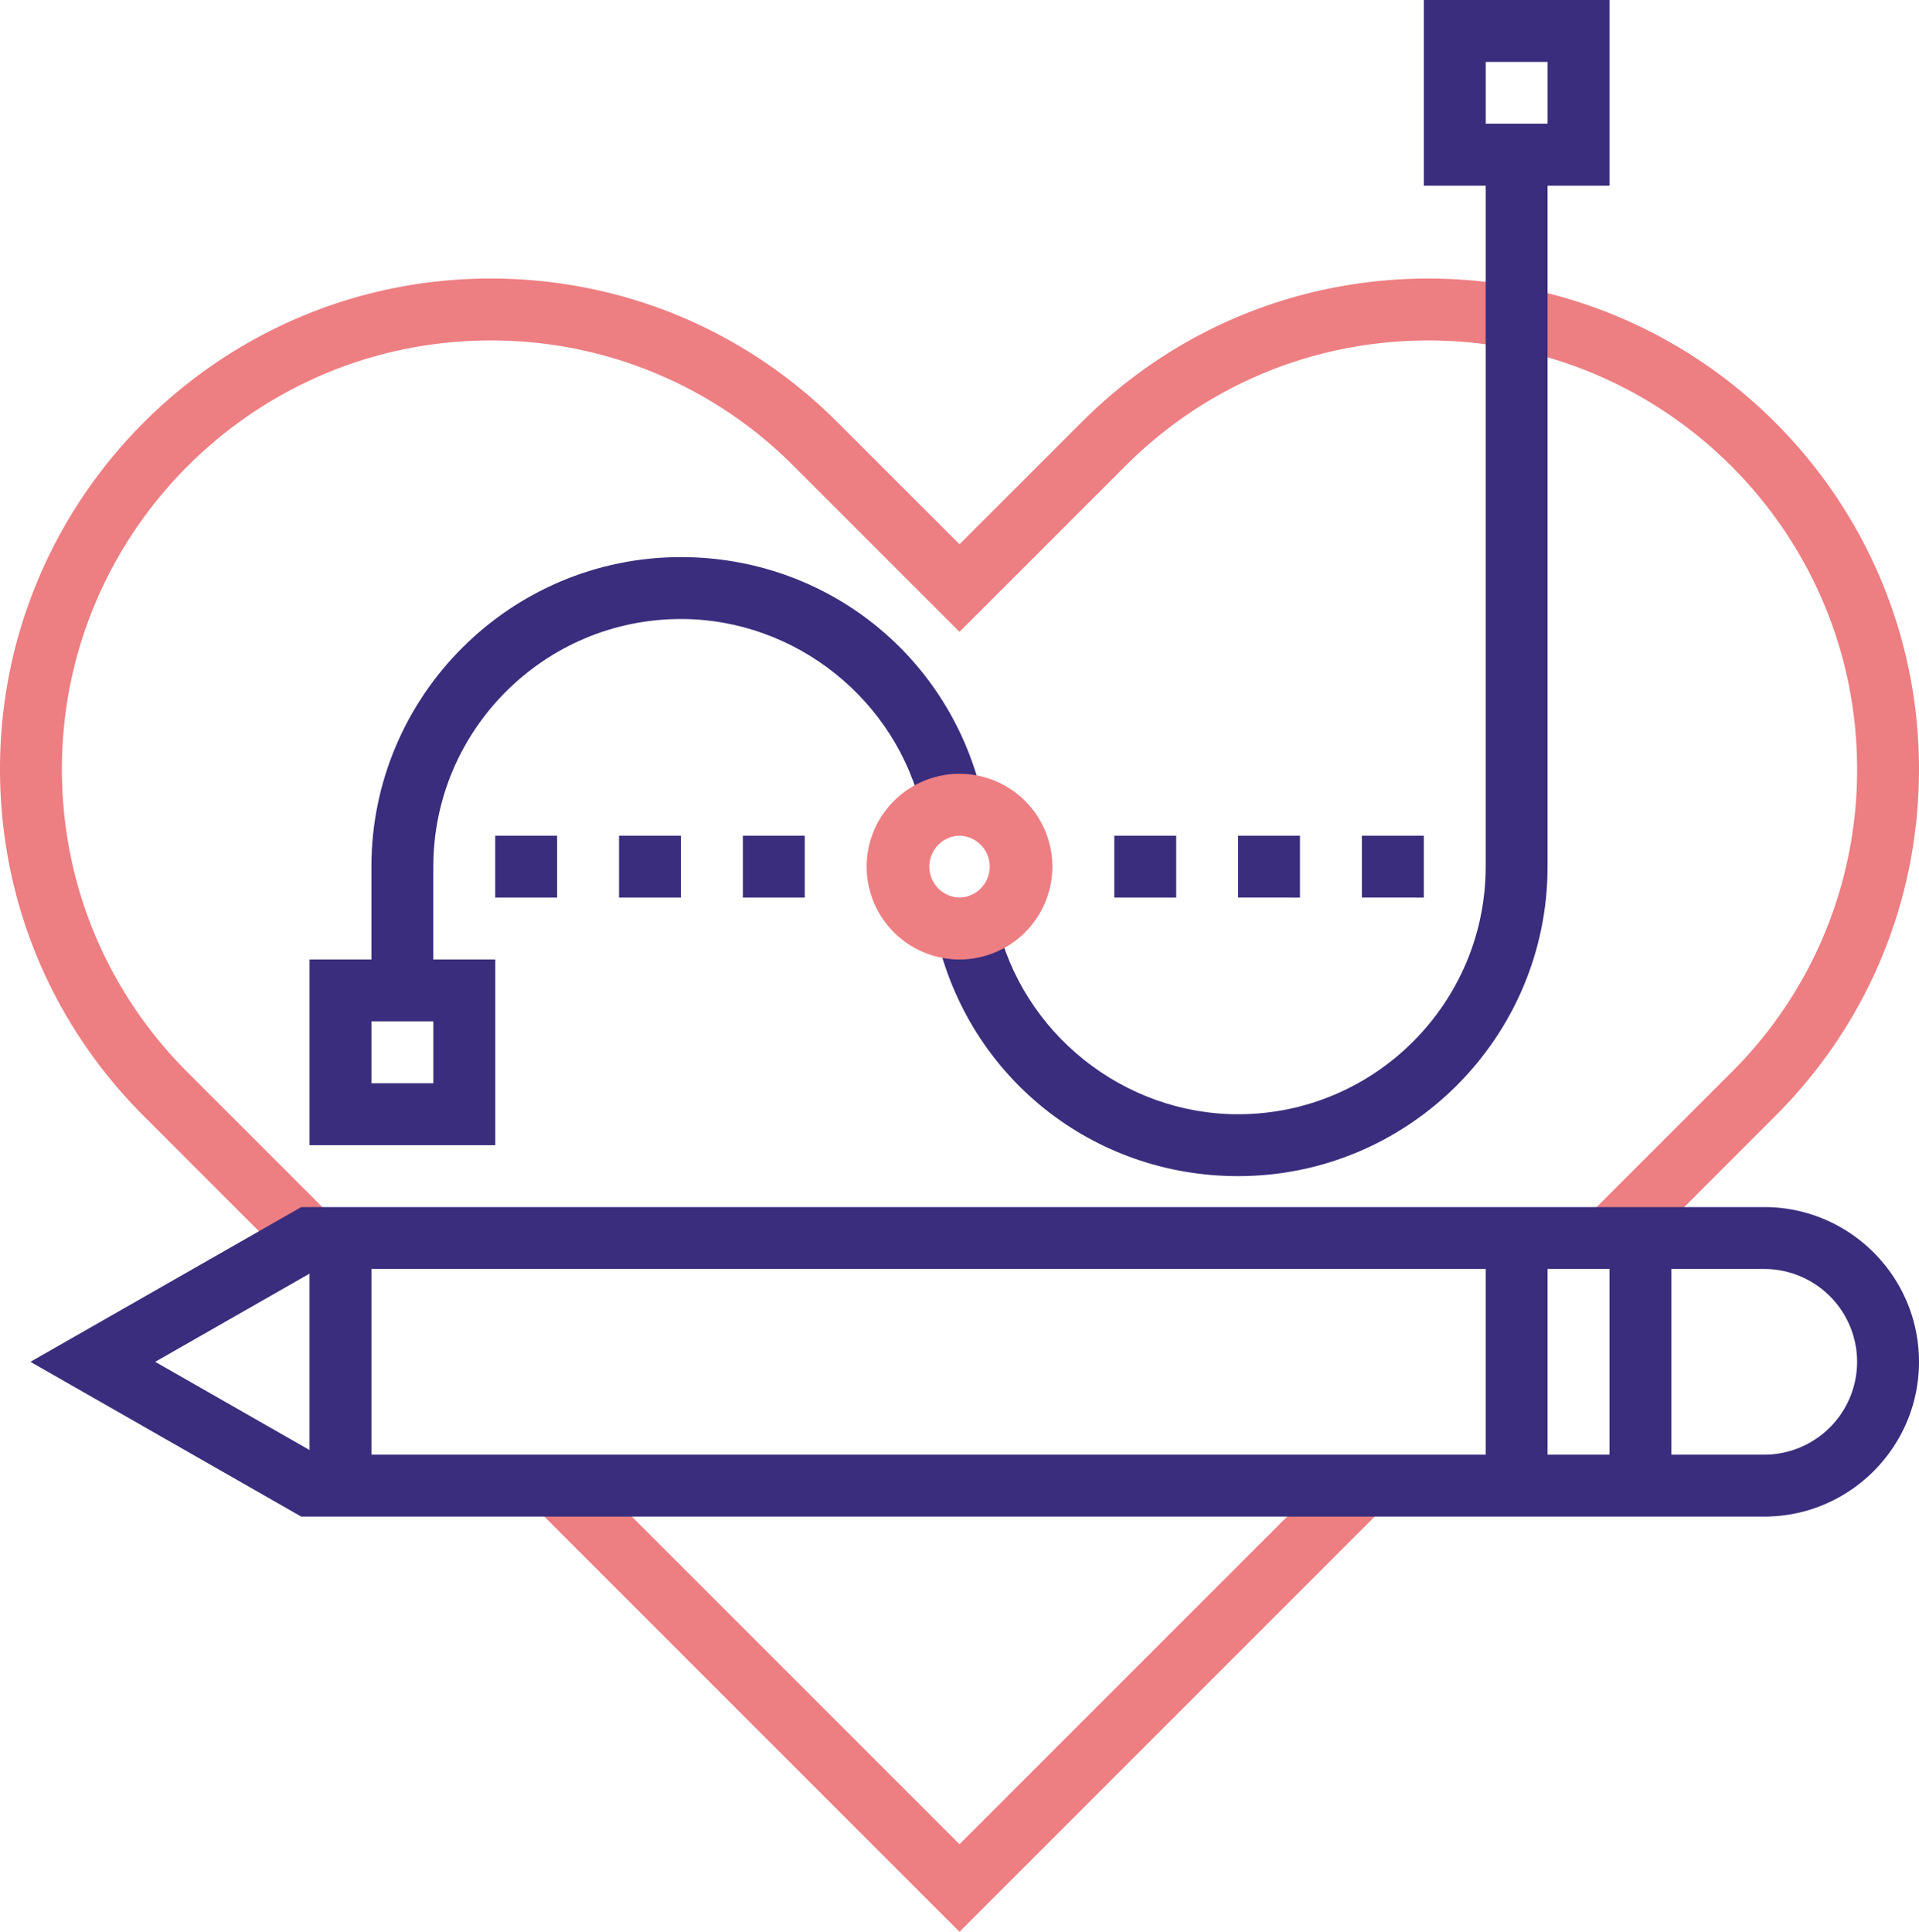 <svg xmlns="http://www.w3.org/2000/svg" width="105.429" height="106.135" viewBox="210.285 5327.764 105.429 106.135"><g data-name="Group 21654"><path d="m263 5429.089-20.903-20.903-2.404 2.403 23.308 23.31 23.308-23.31-2.405-2.403-20.903 20.903Z" fill="#ed7e82" fill-rule="evenodd" data-name="Path 14299"/><g data-name="Group 21653"><g data-name="Group 21652" transform="translate(210.285 5327.764)" clip-path="url(&quot;#a&quot;)"><path d="m89.627 69.221-2.405-2.405 7.91-7.908a23.395 23.395 0 0 0 6.896-16.652c0-12.986-10.565-23.551-23.55-23.551-6.29 0-12.204 2.449-16.653 6.898l-9.111 9.11-9.11-9.11a23.396 23.396 0 0 0-16.653-6.898c-12.986 0-23.55 10.565-23.55 23.551 0 6.29 2.45 12.204 6.897 16.652l7.909 7.908-2.405 2.405-7.908-7.909C2.803 56.222 0 49.455 0 42.256c0-14.862 12.091-26.953 26.951-26.953 7.2 0 13.967 2.804 19.058 7.896l6.705 6.704L59.42 23.2c5.091-5.092 11.86-7.896 19.058-7.896 14.86 0 26.951 12.091 26.951 26.953 0 7.2-2.802 13.965-7.893 19.056l-7.909 7.91Z" fill="#ed7e82" fill-rule="evenodd" data-name="Path 14300"/><path d="M96.927 83.324H16.552L1.673 74.82l14.879-8.502h80.375c4.688 0 8.502 3.814 8.502 8.502 0 4.688-3.814 8.503-8.502 8.503m-79.471-3.402h79.471a5.107 5.107 0 0 0 5.101-5.1 5.106 5.106 0 0 0-5.1-5.102H17.455l-8.927 5.101 8.927 5.101Z" fill="#3a2d7d" fill-rule="evenodd" data-name="Path 14301"/><path d="M88.425 68.02h3.401v13.604h-3.401V68.02z" fill="#3a2d7d" fill-rule="evenodd" data-name="Rectangle 2526"/><path d="M81.622 68.02h3.401v13.604h-3.4V68.02z" fill="#3a2d7d" fill-rule="evenodd" data-name="Rectangle 2527"/><path d="M17.005 68.02h3.401v13.604h-3.401V68.02z" fill="#3a2d7d" fill-rule="evenodd" data-name="Rectangle 2528"/><path d="M23.807 54.415h-3.401v-6.802c0-9.375 7.628-17.005 17.005-17.005 8.008 0 14.827 5.458 16.581 13.27l-3.318.745c-1.381-6.15-6.96-10.614-13.263-10.614-7.501 0-13.604 6.103-13.604 13.604v6.802Z" fill="#3a2d7d" fill-rule="evenodd" data-name="Path 14302"/><path d="M68.019 64.618c-8.008 0-14.826-5.455-16.582-13.269l3.318-.746c1.382 6.149 6.96 10.615 13.264 10.615 7.5 0 13.603-6.103 13.603-13.604V6.803h3.401v40.811c0 9.377-7.628 17.004-17.004 17.004" fill="#3a2d7d" fill-rule="evenodd" data-name="Path 14303"/><path d="M88.425 10.202H78.223V0h10.202v10.202Zm-6.801-3.4h3.401v-3.4h-3.401v3.4Z" fill="#3a2d7d" fill-rule="evenodd" data-name="Path 14304"/><path d="M27.209 62.918H17.006V52.716H27.21v10.202Zm-6.803-3.402h3.401v-3.4h-3.401v3.4Z" fill="#3a2d7d" fill-rule="evenodd" data-name="Path 14305"/><path d="M52.716 52.716a5.107 5.107 0 0 1-5.102-5.103 5.107 5.107 0 0 1 5.102-5.101 5.107 5.107 0 0 1 5.1 5.1 5.107 5.107 0 0 1-5.1 5.104m0-6.803a1.701 1.701 0 0 0 0 3.401 1.701 1.701 0 0 0 0-3.401" fill="#ed7e82" fill-rule="evenodd" data-name="Path 14306"/><path d="M61.218 45.913h3.401v3.401h-3.401v-3.401z" fill="#3a2d7d" fill-rule="evenodd" data-name="Rectangle 2529"/><path d="M68.019 45.913h3.401v3.401H68.02v-3.401z" fill="#3a2d7d" fill-rule="evenodd" data-name="Rectangle 2530"/><path d="M74.821 45.913h3.402v3.401H74.82v-3.401z" fill="#3a2d7d" fill-rule="evenodd" data-name="Rectangle 2531"/><path d="M40.812 45.913h3.401v3.401h-3.401v-3.401z" fill="#3a2d7d" fill-rule="evenodd" data-name="Rectangle 2532"/><path d="M34.01 45.913h3.4v3.401h-3.4v-3.401z" fill="#3a2d7d" fill-rule="evenodd" data-name="Rectangle 2533"/><path d="M27.207 45.913h3.401v3.401h-3.401v-3.401z" fill="#3a2d7d" fill-rule="evenodd" data-name="Rectangle 2534"/></g></g></g><defs><clipPath id="a"><path d="M0 0h105.43v106.134H0V0z" data-name="Rectangle 2535"/></clipPath></defs></svg>